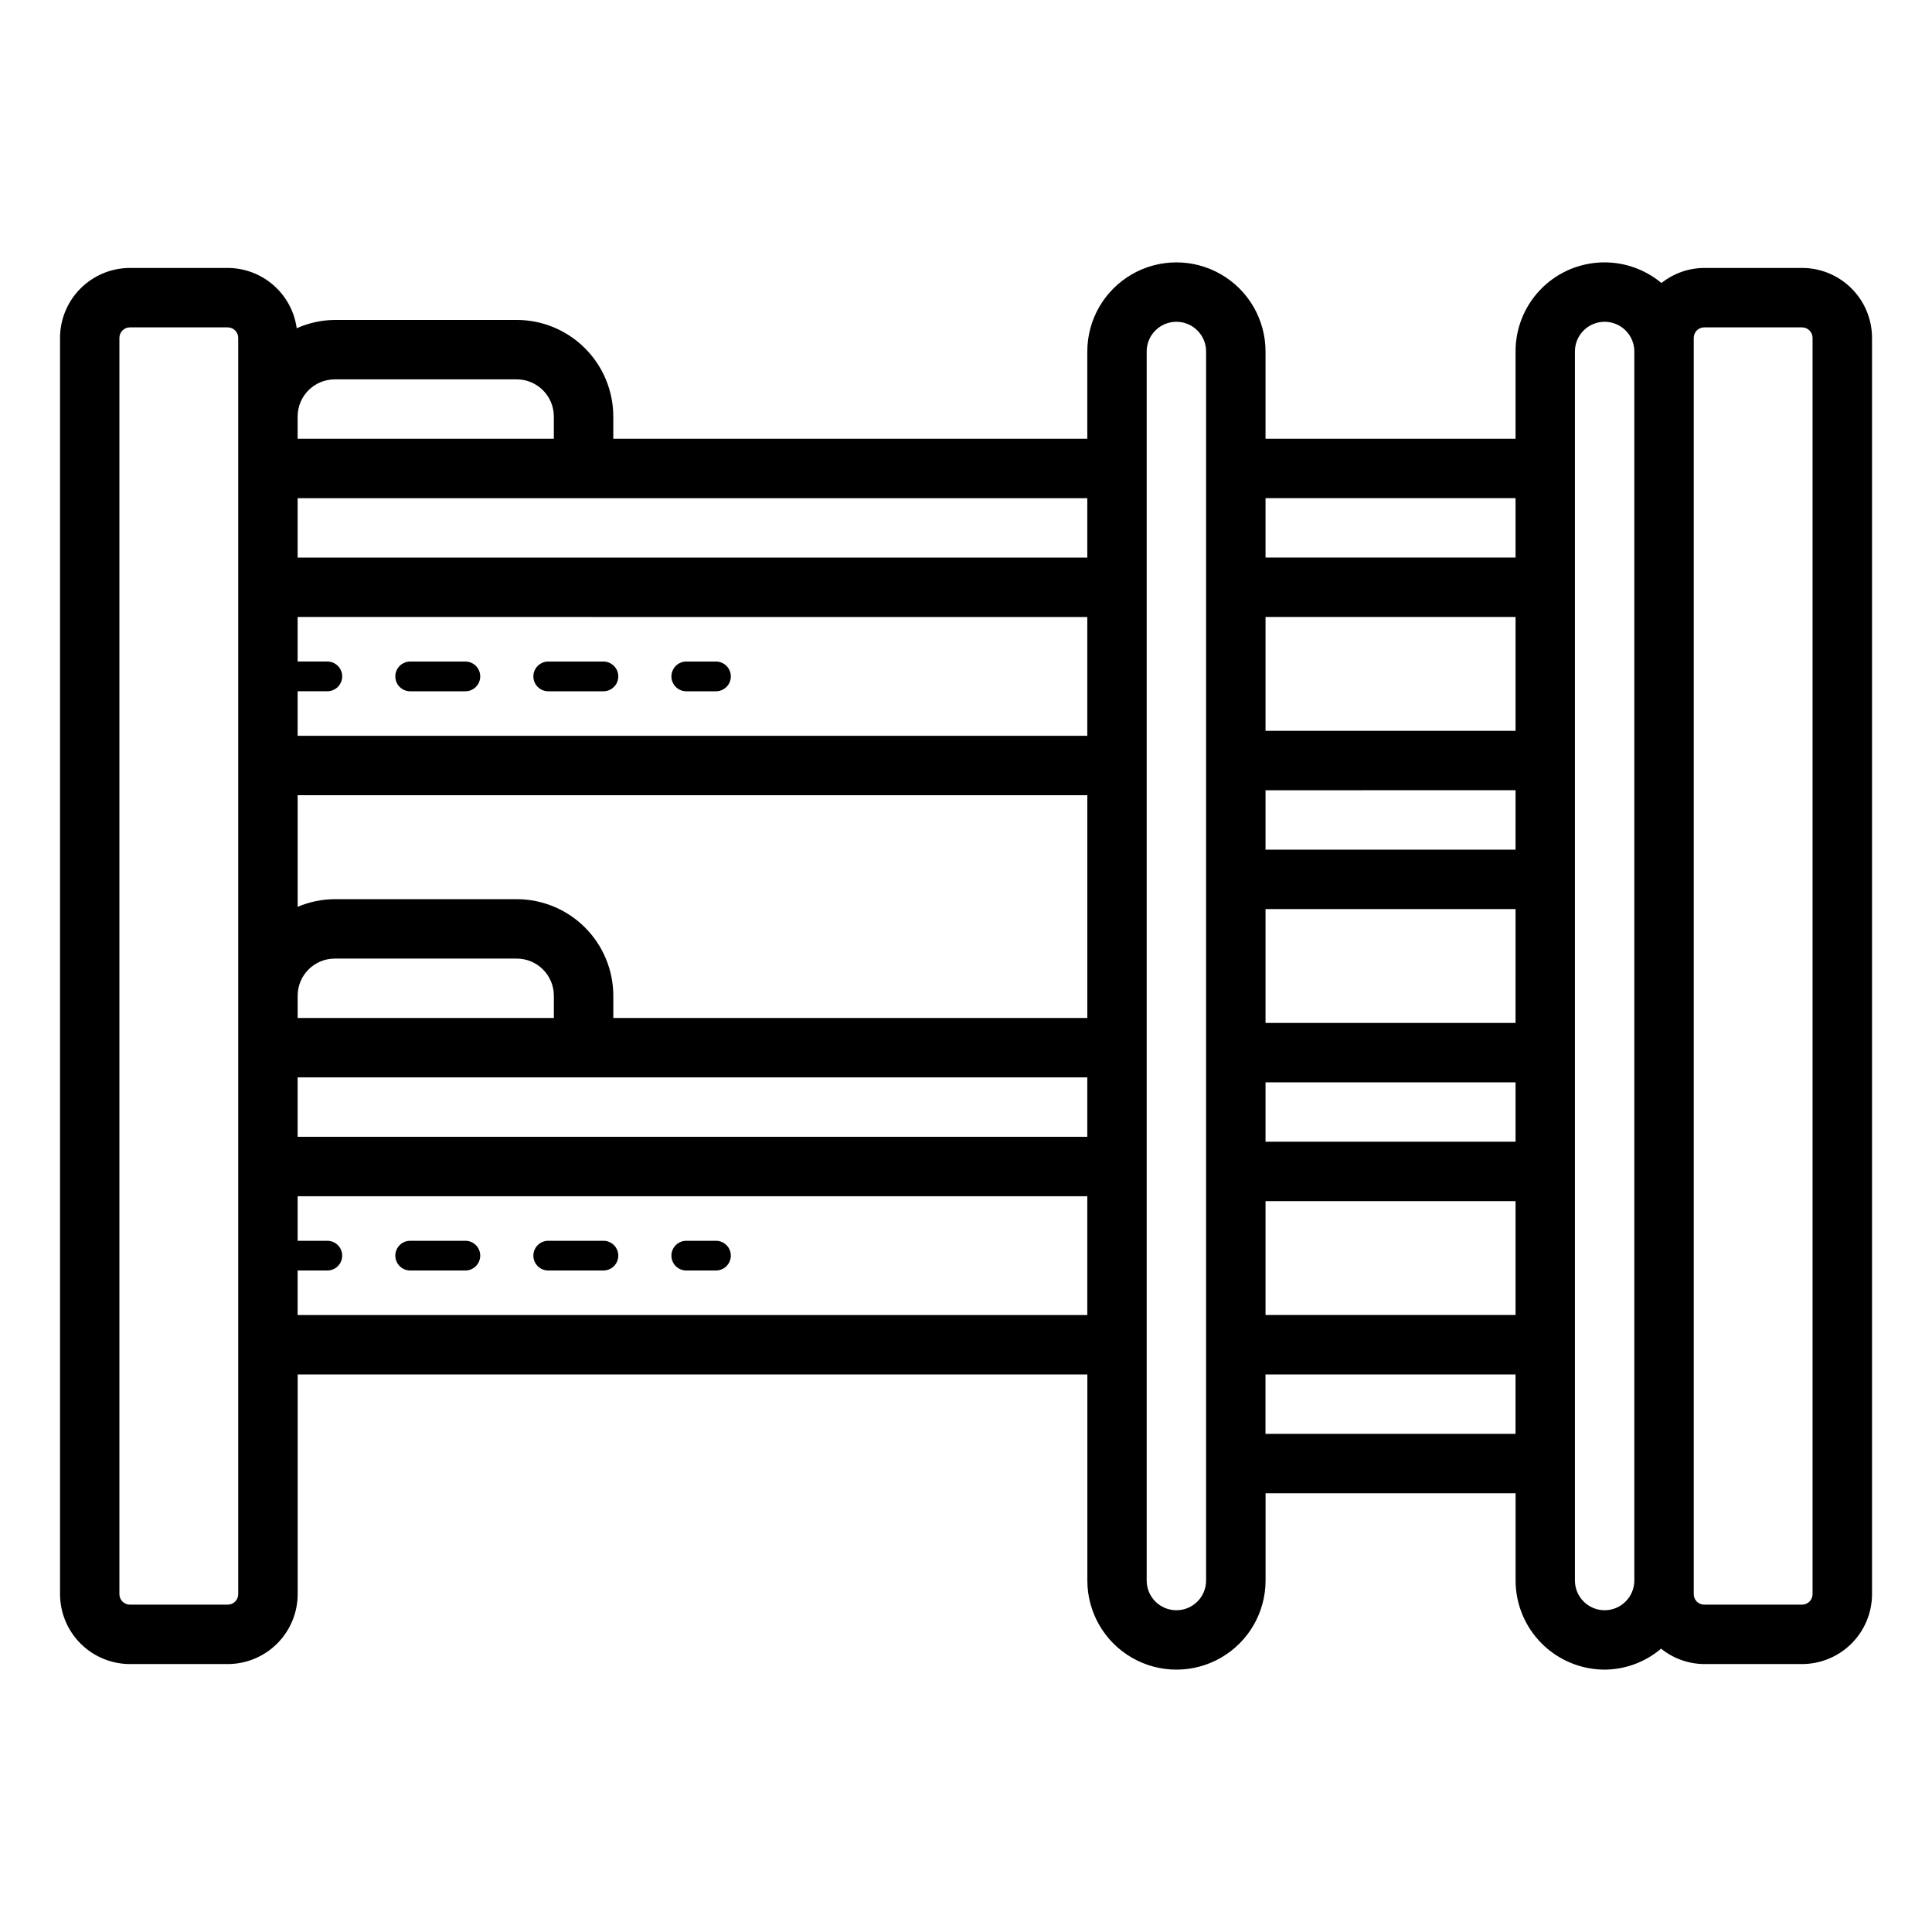 <?xml version="1.0" encoding="UTF-8"?>
<!-- Uploaded to: SVG Find, www.svgrepo.com, Generator: SVG Find Mixer Tools -->
<svg fill="#000000" width="800px" height="800px" version="1.1" viewBox="144 144 512 512" xmlns="http://www.w3.org/2000/svg">
 <path d="m621.57 215.01h-25.918c-4.125 0.016-8.125 1.422-11.352 3.992-4.617-3.852-10.531-5.793-16.531-5.426-6 0.363-11.633 3.008-15.746 7.391-4.117 4.383-6.402 10.172-6.387 16.18v23.125h-66.258v-23.125c0-8.438-4.5-16.23-11.809-20.449-7.305-4.219-16.309-4.219-23.613 0-7.309 4.219-11.809 12.012-11.809 20.449v23.125h-125.62v-5.902c-0.008-6.785-2.707-13.285-7.504-18.082s-11.297-7.496-18.082-7.504h-48.215c-3.484 0.031-6.922 0.785-10.098 2.207-0.605-4.418-2.789-8.469-6.148-11.406s-7.664-4.562-12.125-4.574h-25.914c-4.914 0.004-9.625 1.957-13.098 5.434-3.473 3.473-5.43 8.184-5.434 13.094v332.92c0.004 4.914 1.961 9.621 5.434 13.098 3.473 3.473 8.184 5.43 13.098 5.438h25.914c4.914-0.008 9.621-1.965 13.098-5.438 3.473-3.477 5.426-8.184 5.434-13.098v-58.219h209.27v54.613c0 8.438 4.5 16.234 11.809 20.453 7.305 4.219 16.309 4.219 23.613 0 7.309-4.219 11.809-12.016 11.809-20.453v-23.125h66.258v23.125c0.004 6.262 2.496 12.262 6.922 16.691 4.43 4.426 10.43 6.918 16.691 6.926 5.481-0.039 10.773-2.008 14.949-5.559 3.242 2.625 7.285 4.062 11.453 4.082h25.918c4.91-0.008 9.621-1.965 13.094-5.438 3.477-3.477 5.43-8.184 5.434-13.098v-332.92c-0.004-4.91-1.957-9.621-5.434-13.094-3.473-3.477-8.184-5.43-13.094-5.434zm-142.19 215.82h66.258v15.742l-66.258 0.004zm66.254-15.742h-66.254v-30.18h66.258zm0-45.922h-66.254v-15.742l66.258-0.004zm-66.254-31.488v-30.176h66.258v30.176zm0 124.64h66.258v30.176h-66.258zm66.258-186.3v15.742h-66.258v-15.742zm-254.86 137.76h-67.895v-5.902c0.004-5.434 4.406-9.836 9.84-9.84h48.215c5.434 0.004 9.836 4.406 9.84 9.84zm-9.84-31.488h-48.215c-3.383 0.016-6.731 0.703-9.84 2.031v-29.582h209.27v59.039h-125.62v-5.902c-0.008-6.785-2.707-13.285-7.504-18.082-4.797-4.797-11.297-7.496-18.082-7.504zm151.21-43.297-209.27 0.004v-11.809h7.871c2.172 0 3.938-1.762 3.938-3.938 0-2.172-1.766-3.938-3.938-3.938h-7.871v-11.809l209.27 0.004zm-209.27 90.531h209.27v15.742h-209.27zm209.27-137.76h-209.27v-15.742h209.27zm-199.43-47.23h48.215c5.434 0.004 9.836 4.406 9.84 9.84v5.902h-67.895v-5.902c0.004-5.434 4.406-9.836 9.84-9.84zm-25.586 321.93c0 1.539-1.246 2.785-2.785 2.789h-25.914c-1.539-0.004-2.785-1.25-2.789-2.789v-332.92c0.004-1.535 1.25-2.785 2.789-2.785h25.914c1.539 0 2.785 1.25 2.785 2.785zm15.742-73.961v-11.809h7.875c2.172 0 3.938-1.762 3.938-3.938 0-2.172-1.766-3.934-3.938-3.934h-7.871v-11.809h209.27v31.488zm240.75 70.355h0.004c0 4.348-3.523 7.871-7.871 7.871-4.348 0-7.875-3.523-7.875-7.871v-325.71c0-4.348 3.527-7.871 7.875-7.871 4.348 0 7.871 3.523 7.871 7.871zm15.742-38.867v-15.742l66.262-0.004v15.742zm89.875 46.738c-4.344-0.004-7.867-3.527-7.871-7.871v-325.71c0-4.348 3.523-7.871 7.871-7.871s7.871 3.523 7.871 7.871v325.71c-0.004 4.344-3.523 7.867-7.871 7.871zm55.105-4.266c0 1.539-1.246 2.785-2.785 2.789h-25.918c-1.539-0.004-2.785-1.25-2.785-2.789v-332.92c0-1.535 1.246-2.785 2.785-2.785h25.918c1.535 0 2.785 1.25 2.785 2.785zm-353.08-89.707c0 1.043-0.414 2.047-1.152 2.785-0.738 0.738-1.738 1.152-2.781 1.152h-14.633c-2.176 0-3.938-1.762-3.938-3.938 0-2.172 1.762-3.934 3.938-3.934h14.633c1.043 0 2.043 0.414 2.781 1.152 0.738 0.738 1.152 1.738 1.152 2.781zm36.586 0c0 1.043-0.414 2.047-1.152 2.785-0.738 0.738-1.738 1.152-2.785 1.152h-14.633c-2.172 0-3.934-1.762-3.934-3.938 0-2.172 1.762-3.934 3.934-3.934h14.633c1.047 0 2.047 0.414 2.785 1.152s1.152 1.738 1.152 2.781zm29.824 0c0 1.043-0.414 2.047-1.152 2.785-0.738 0.738-1.738 1.152-2.785 1.152h-7.871c-2.172 0-3.934-1.762-3.934-3.938 0-2.172 1.762-3.934 3.934-3.934h7.871c1.047 0 2.047 0.414 2.785 1.152 0.738 0.738 1.152 1.738 1.152 2.781zm-52.328-153.5c0-2.172 1.762-3.938 3.934-3.938h14.633c2.176 0 3.938 1.766 3.938 3.938 0 2.176-1.762 3.938-3.938 3.938h-14.633c-2.172 0-3.934-1.762-3.934-3.938zm-36.586 0c0-2.172 1.762-3.938 3.938-3.938h14.633c2.172 0 3.934 1.766 3.934 3.938 0 2.176-1.762 3.938-3.934 3.938h-14.633c-2.176 0-3.938-1.762-3.938-3.938zm73.168 0h0.004c0-2.172 1.762-3.938 3.934-3.938h7.871c2.176 0 3.938 1.766 3.938 3.938 0 2.176-1.762 3.938-3.938 3.938h-7.871c-2.172 0-3.934-1.762-3.934-3.938z"/>
</svg>